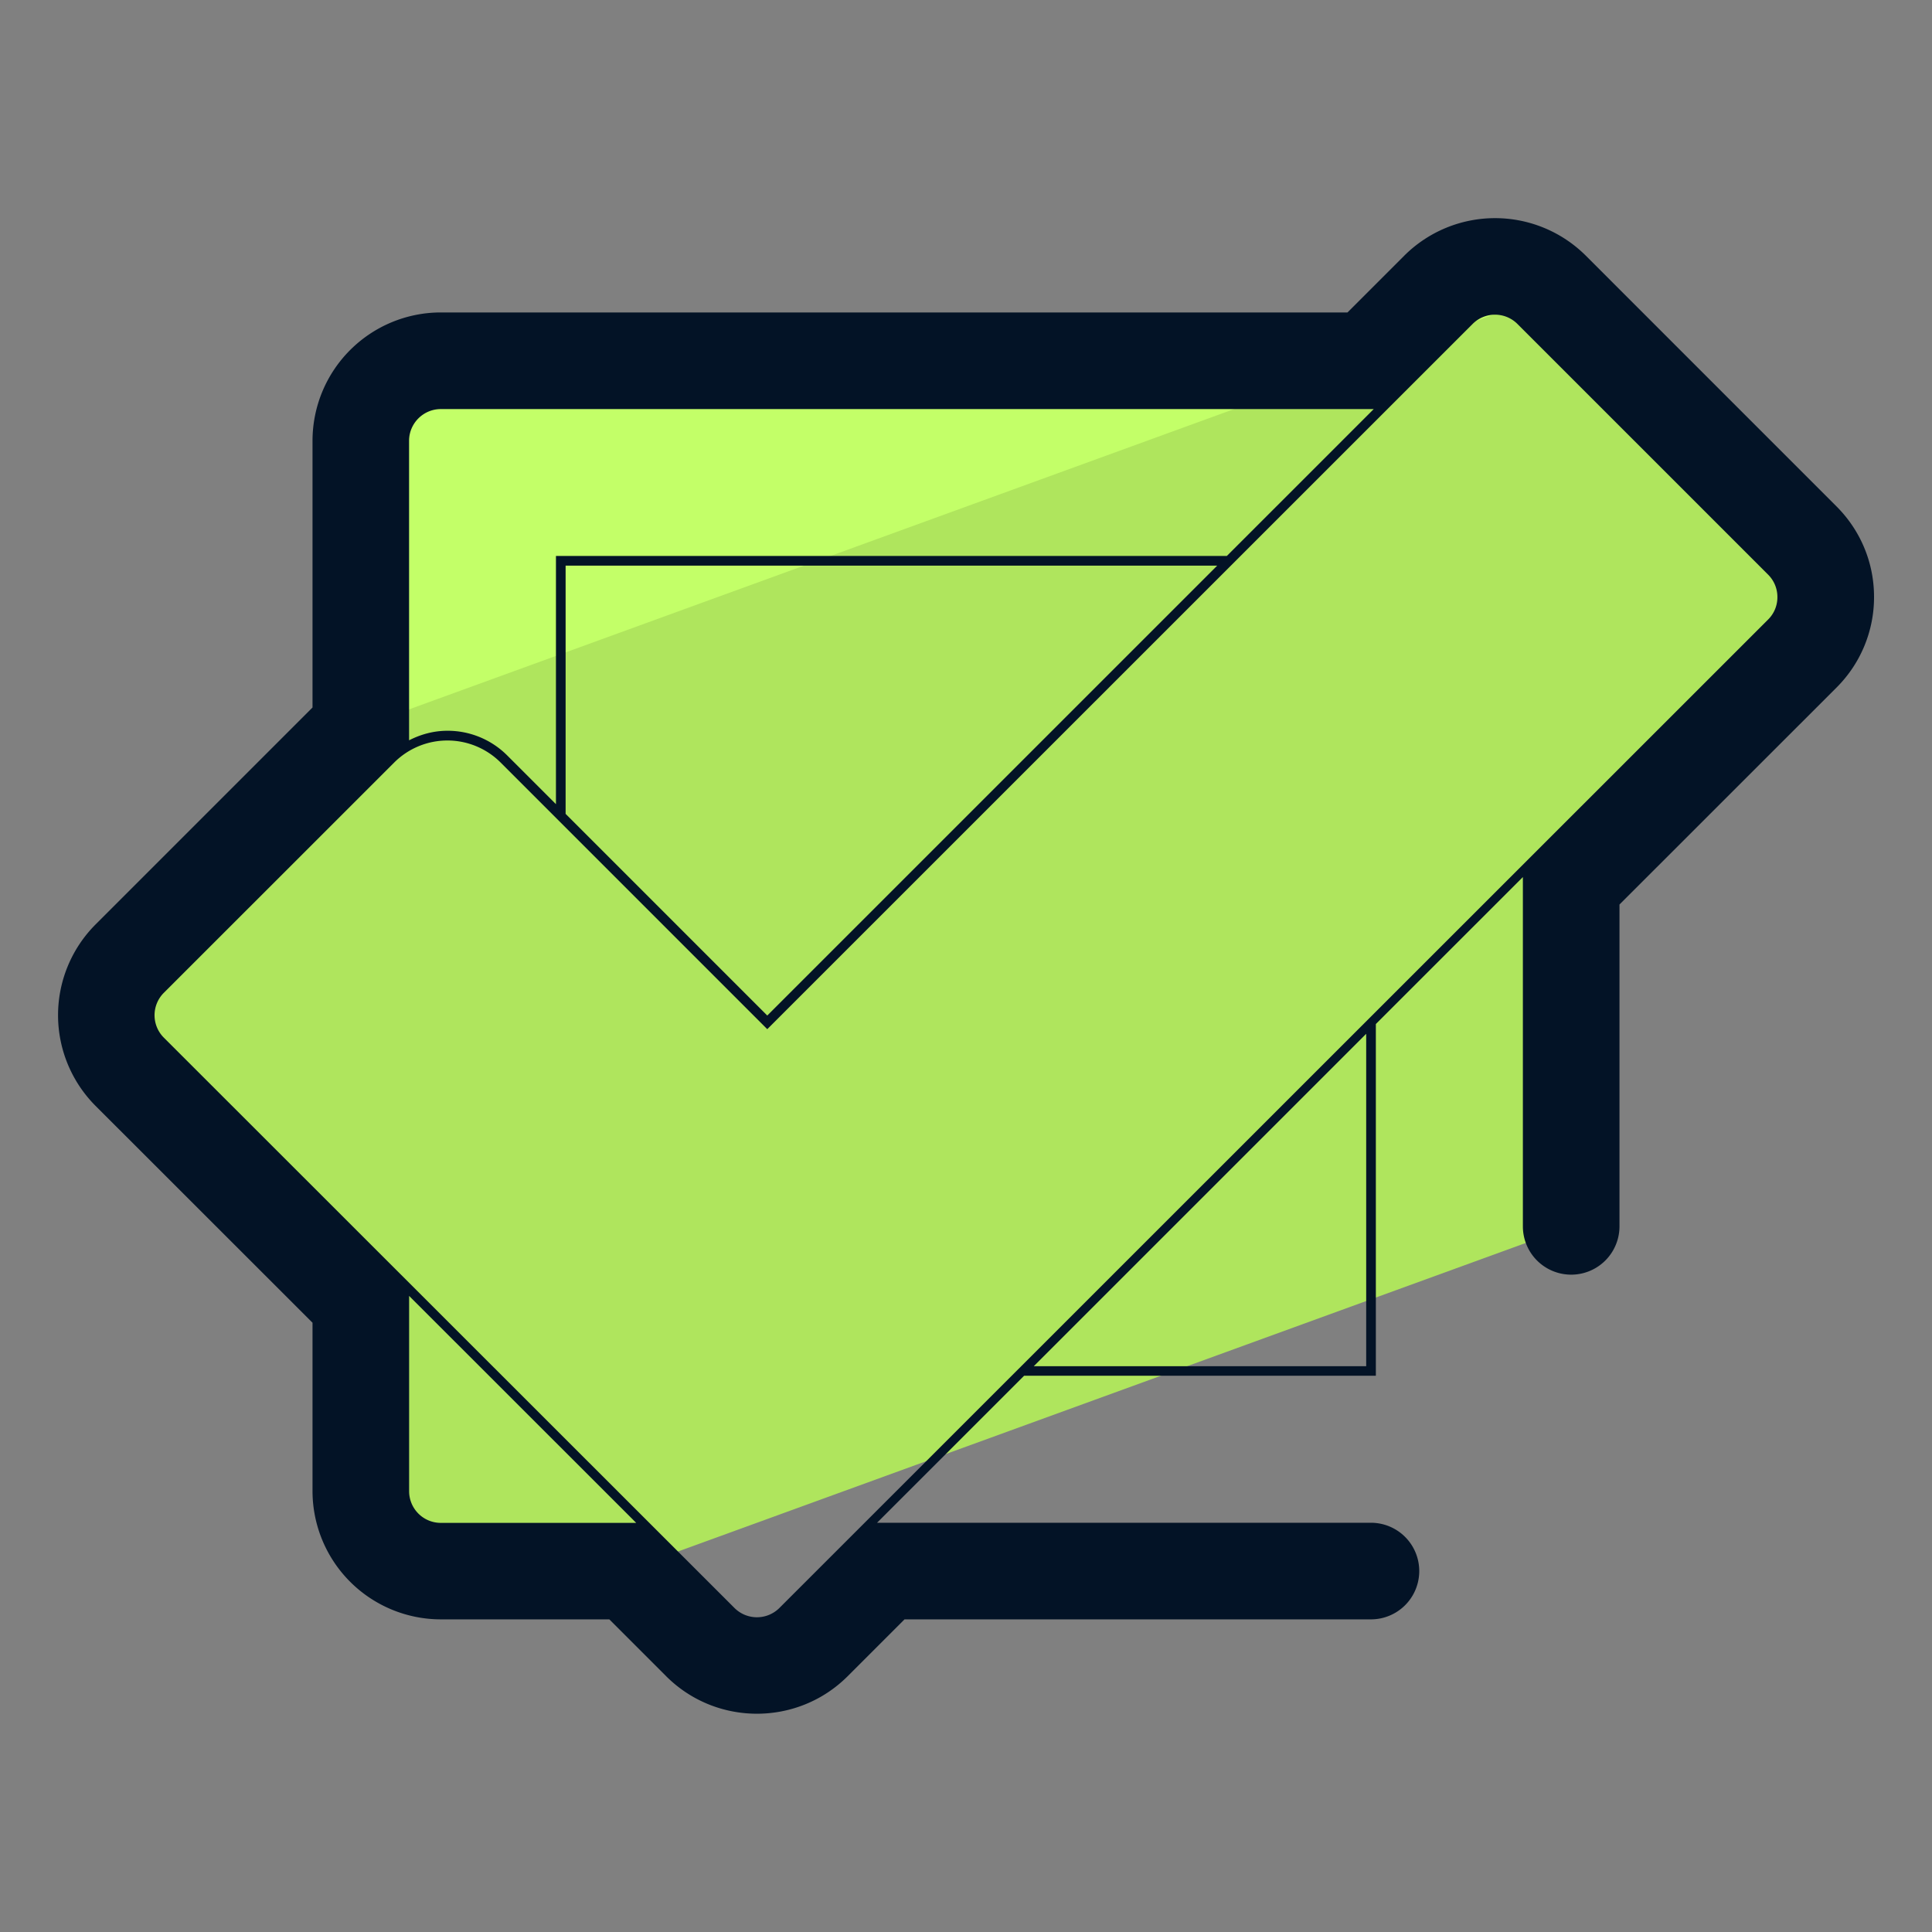 <svg xmlns="http://www.w3.org/2000/svg" version="1" viewBox="0 0 50 50"><rect x="0" y="0" width="50" height="50" fill="#808080" stroke="none"/><path fill="#AFE55D" d="M9.337 33.717v4.876a2.07 2.07 0 002.07 2.07h4.738l24.517-8.923v-8.844l5.981-5.98a2.07 2.07 0 000-2.928L40.155 7.5a2.07 2.07 0 00-2.927 0L35.39 9.338H11.407a2.07 2.07 0 00-2.07 2.07v7.422l-5.981 5.98a2.07 2.07 0 000 2.928l5.981 5.979z"/><path fill="#C3FF68" d="M40.225 7.57l-.07-.07a2.07 2.07 0 00-2.927 0l-1.825 1.825 4.822-1.755zm-4.856 1.768H11.407a2.07 2.07 0 00-2.07 2.07v7.405l26.032-9.475z"/><path fill="#031326" d="M47.527 13.104l-6.488-6.489a3.327 3.327 0 00-4.695 0l-1.471 1.471H11.408a3.323 3.323 0 00-3.32 3.32v6.904l-5.615 5.615a3.324 3.324 0 000 4.695l5.615 5.612v4.358a3.323 3.323 0 003.32 3.319h4.361l1.473 1.473c.647.646 1.497.969 2.347.969s1.7-.323 2.348-.97l1.472-1.472H35.48a1.25 1.25 0 000-2.5H22.698l3.806-3.805h9.103v-9.102l3.805-3.804v9.04a1.25 1.25 0 002.5 0v-8.329l5.615-5.613a3.3 3.3 0 00.973-2.348c0-.883-.346-1.717-.973-2.344zm-36.119-2.517h24.144l-3.801 3.801H14.388v6.424l-1.257-1.257a2.178 2.178 0 00-1.552-.643c-.352 0-.687.091-.992.247v-7.752c0-.451.369-.82.821-.82zm20.093 4.052L19.857 26.282l-5.219-5.219v-6.424h16.863zM11.408 39.412a.82.82 0 01-.82-.819v-5.055l5.877 5.874h-5.057zm23.949-4.055h-8.603l8.603-8.602v8.602zM45.76 16.032L20.17 41.615a.823.823 0 01-1.16.001L4.24 26.854a.82.82 0 010-1.16l5.964-5.962a1.948 1.948 0 012.75 0l6.903 6.903L38.111 8.384a.82.82 0 011.16 0l6.488 6.488c.155.155.24.361.24.58a.81.81 0 01-.239.58z"/></svg>